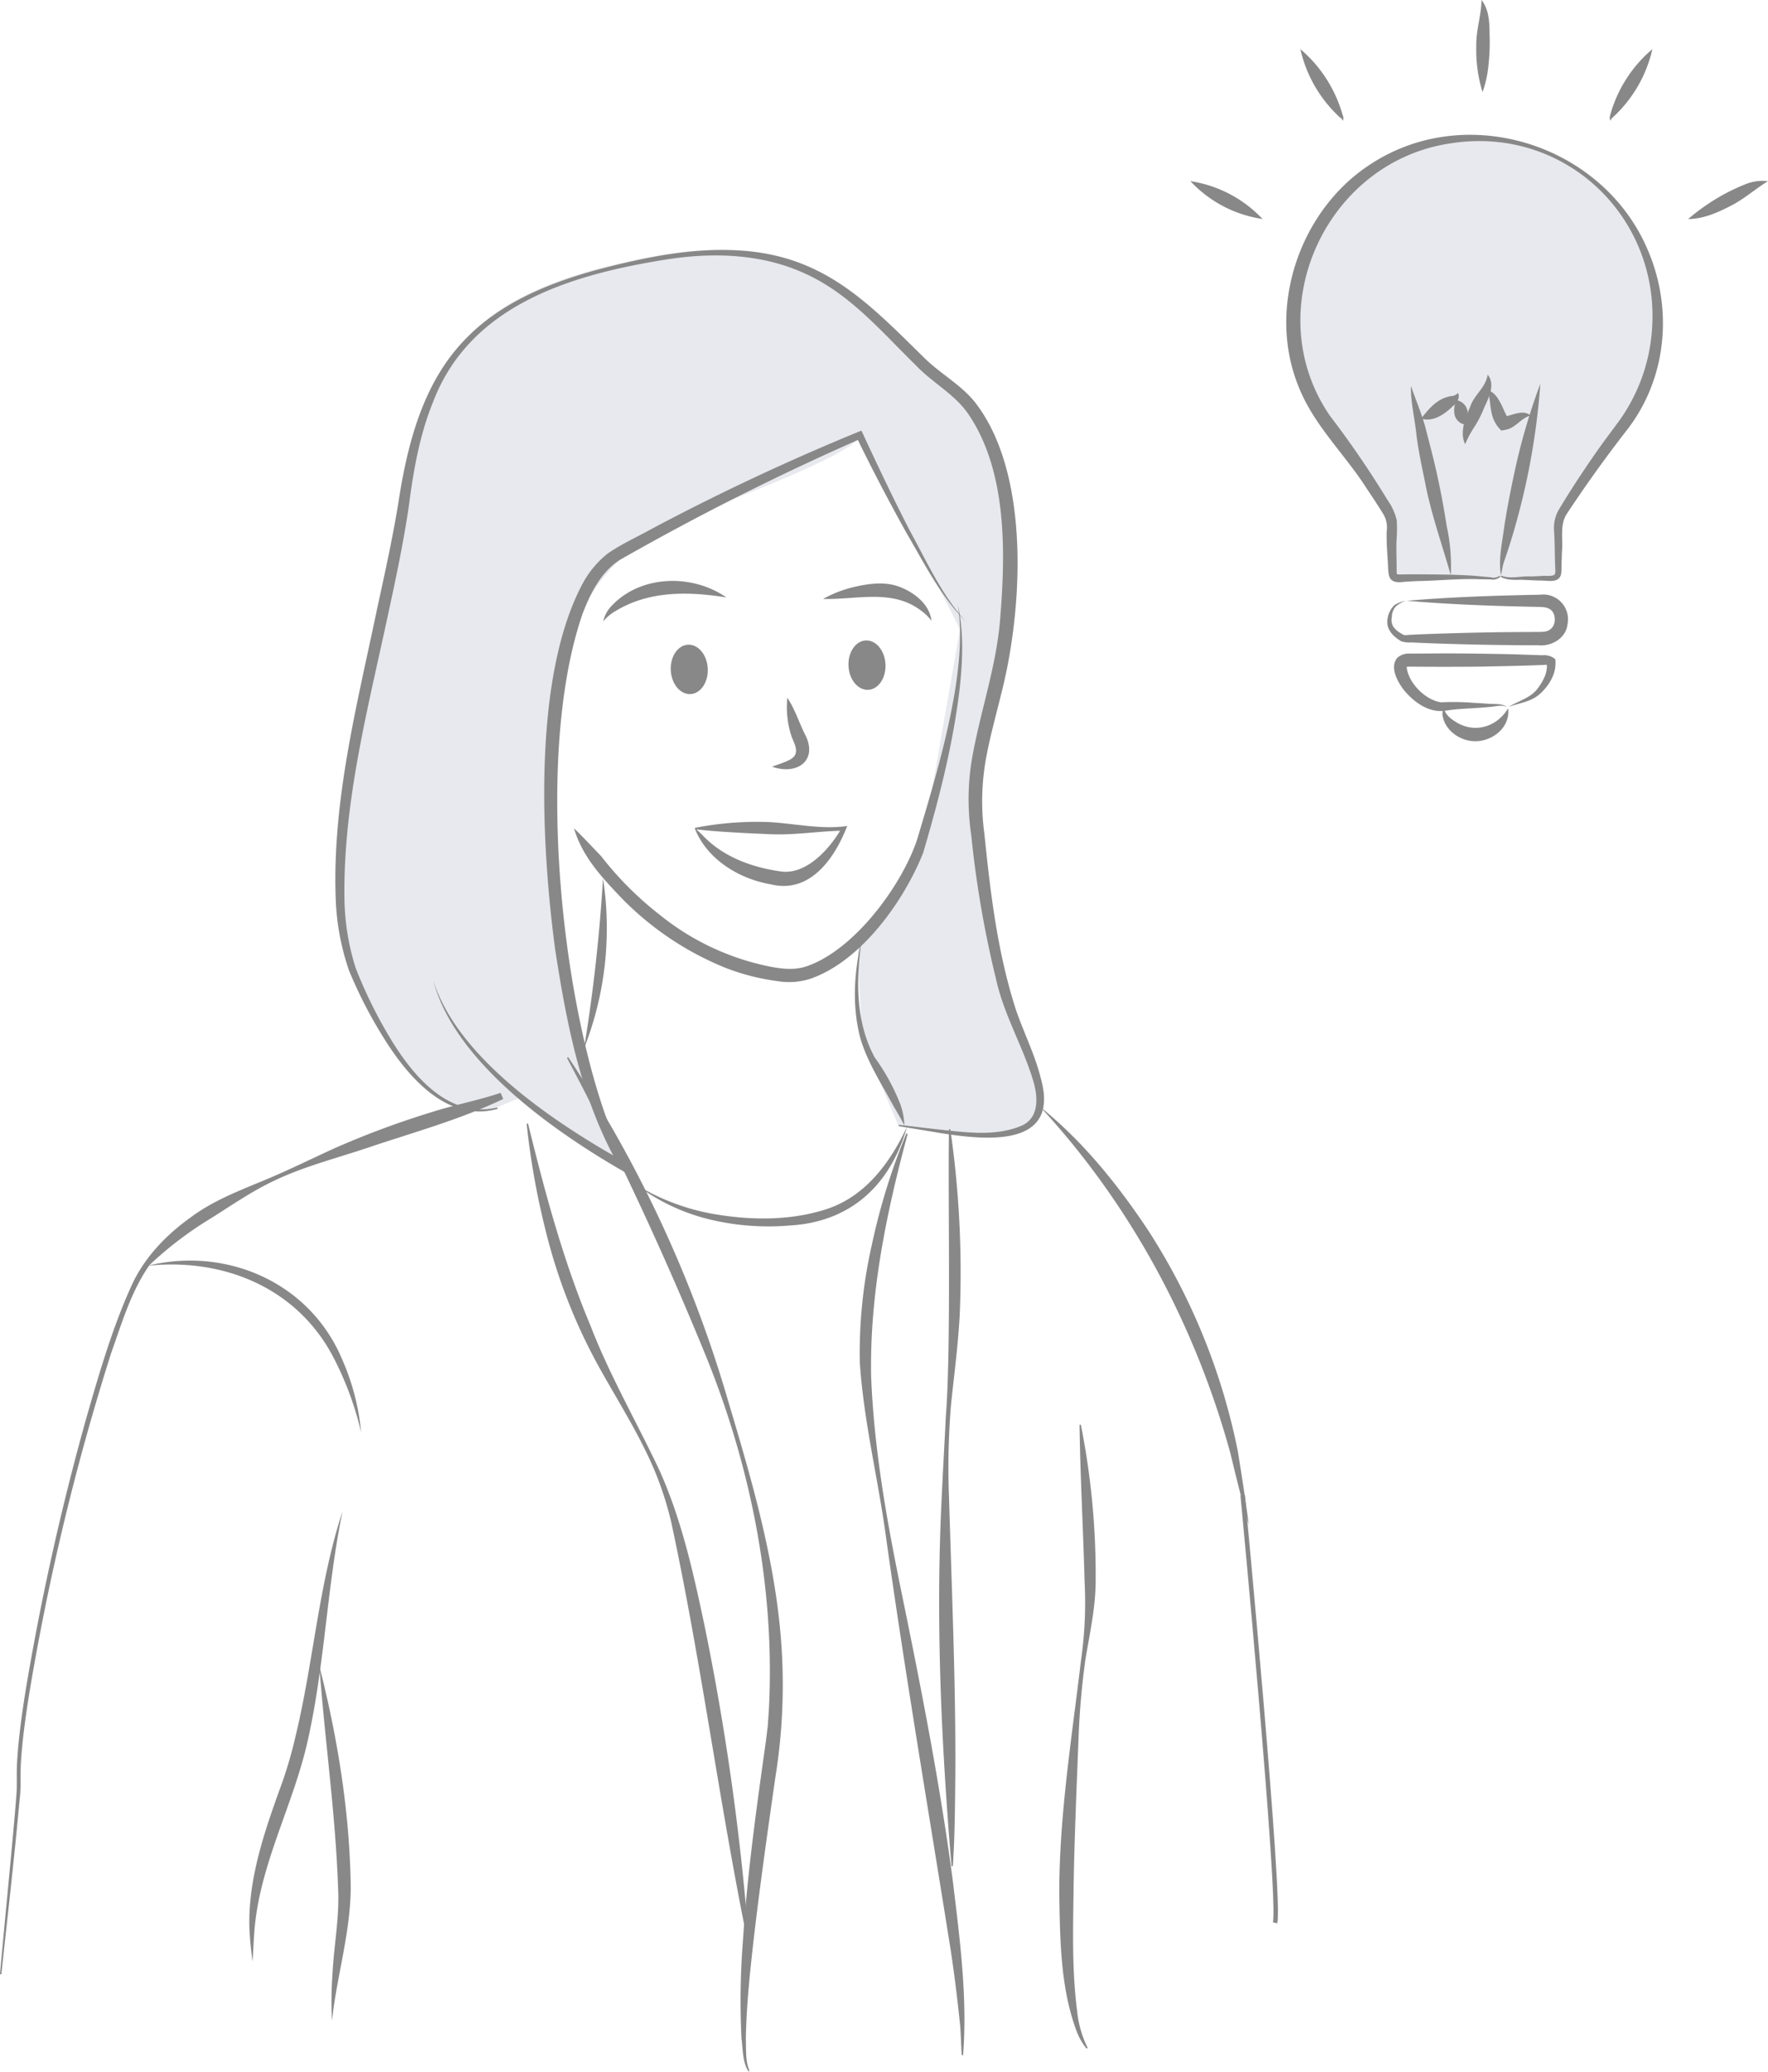 <svg xmlns="http://www.w3.org/2000/svg" width="396.2" height="464.11" viewBox="0 0 396.2 464.11"><g transform="translate(-193.86 -131)"><path d="M305.01,379.19c-9.33,2.33-19.87-2.87-31.53-28.53s6.02-76.08,10.68-108.74,17.56-46.67,57.21-53.67,48.68,16.94,65,28.6,14.3,42.9,13,54.6c-1.69,15.23-7.72,27.44-6.94,40.44,0,0,2.33,32.65,9.33,48.98s11.66,27.99-18.66,23.32c-2.92-.45-5.55-.82-7.94-1.12,0,0-7.7-17.33-8.17-22.08s-1-19-1-19,13.7-16.2,15-24,8-46,8-46-20.4-40.4-23-43c0,0,3.05,2.3-37.36,17.51s-30.67,67.86-30.67,67.86,1.95,52.65,14.3,76.7l-22-14.09L305,379.18Z" fill="#e8e9ee"/><path d="M530.21,260.09c1.77.88,3.67.35,5.5.44s3.67-.03,5.5.04c1.37.05,1.88-.49,1.85-1.85-.06-2.98.07-5.96-.05-8.94a7.218,7.218,0,0,1,1.18-4.36c3.95-6.21,8.13-12.27,12.62-18.11a39.283,39.283,0,0,0,7.97-31.18,40.782,40.782,0,0,0-80.06-2.27c-2.78,12.25-.07,23.84,7.88,33.91a166.425,166.425,0,0,1,12.17,17.64,6.567,6.567,0,0,1,.99,4.14c-.22,3.19.08,6.41.13,9.62.02,1.32.87,1.43,1.84,1.37,3.67-.23,7.35-.1,11.01-.25,2.9-.13,5.95.12,8.93.25.78.03,1.63.22,2.29-.45" fill="#e8e9ee"/><path d="M472.34,465.98s8.6,90.4,7.26,95.78" fill="none" stroke="#888" stroke-miterlimit="10" stroke-width="1"/><path d="M378.27,265.2a27.152,27.152,0,0,1,6.45-2.57c3.35-.83,7.34-1.47,10.72-.16,3.29,1.23,6.75,3.92,7.16,7.62a10.614,10.614,0,0,0-2.37-2.32c-6.48-4.9-14.44-2.38-21.96-2.59h0Z" fill="#888"/><path d="M530.28,259.96c2.06.85,4.52.02,6.71.18l2.28-.1c.93-.13,2.19.17,2.94-.29.3-.4.17-1.09.16-1.68-.1-2.59-.08-5.4-.24-7.97a8.274,8.274,0,0,1,1.05-4.92c1.62-2.68,3.22-5.22,4.92-7.78s3.43-5.07,5.22-7.55l2.73-3.68a39.744,39.744,0,0,0,7.93-20.3c2.51-25.82-19.24-46.82-45-42.76-28.14,4.09-43.24,37.52-27.1,61.02a216.916,216.916,0,0,1,12.91,18.88,13.03,13.03,0,0,1,2.07,4.53,32.85,32.85,0,0,1-.06,4.76c-.05,2.17.06,4.63.04,6.84a1.12,1.12,0,0,0,.06.45c-.03,0,.13.1.44.11.52,0,1.65-.03,2.23-.04,4.31.02,11.77,0,16.02.46l2.28.2a2.315,2.315,0,0,0,2.03-.32l.21.21a2.656,2.656,0,0,1-2.27.59l-2.28-.03c-4.56-.19-9.1.31-13.67.4-.68,0-2.72.14-3.39.18-3.78.5-3.47-1.45-3.63-4.44-.14-2.28-.34-4.63-.25-6.95a5.824,5.824,0,0,0-.75-3.75c-1.14-1.87-2.47-3.88-3.68-5.68-4.93-7.78-11.93-14.23-15.35-22.99-7.2-17.75.36-39.73,16.41-49.92,21.51-13.88,51.62-4.22,61.72,19.04,5.95,13.49,4.46,29.45-4.84,41.08-4.59,5.93-9.1,12.22-13.21,18.46-1.57,2.45-.75,5.68-1.04,8.44l-.07,2.28c-.04.68,0,1.61-.07,2.35-.26,2.46-2.74,1.81-4.45,1.79-1.34,0-3.26-.14-4.56-.17-1.47.01-3.16.13-4.57-.66l.13-.27h0Z" fill="#888"/><path d="M531.82,289.44c2.06-1.31,4.72-1.97,6.33-3.83a12.913,12.913,0,0,0,1.87-3.03,6.028,6.028,0,0,0,.42-3.26l.41.72c-.19-.12-.54-.12-1.29-.06l-2,.07c-2.49.11-9.29.24-11.87.29-3.94.05-11.87.06-15.8,0a4.813,4.813,0,0,0-.73.05c-.2.03-.24.09-.13-.01.11-.13.07-.22.05-.05.26,3.6,4.27,7.59,7.77,8.01a57.028,57.028,0,0,1,6.92.09l3.94.25c1.28.09,2.8-.11,3.88.74-1.22-.63-2.53-.14-3.86-.05-3.27.35-6.56.32-9.8.82-3.76.67-7.21-1.87-9.47-4.6-1.32-1.72-3.26-5.04-1.5-7.19a3.82,3.82,0,0,1,2.86-.97l7.94-.05c3.95,0,11.89.11,15.83.22l3.96.13,1.96.07a3.8,3.8,0,0,1,2.52.61l.38.31.02.41c.18,2.88-1.44,5.44-3.45,7.3-2.04,1.86-4.74,2.05-7.17,2.99h0Z" fill="#888"/><path d="M539.04,216.98a157.678,157.678,0,0,1-7.37,37.62l-.88,2.58c-.24.84-.35,1.77-.58,2.67-.6-3.66.3-7.37.77-11,.56-3.62,1.24-7.2,2-10.77a141.124,141.124,0,0,1,6.06-21.1Z" fill="#888"/><path d="M510.04,217.44c1.18,3.47,2.67,6.79,3.51,10.36.89,3.43,1.84,7.03,2.56,10.5.78,3.55,1.41,7.15,1.97,10.66a41.83,41.83,0,0,1,.9,10.91c-1.98-6.95-4.45-13.84-5.79-20.91-.71-3.48-1.52-7.19-1.93-10.72-.38-3.58-1.28-7.15-1.22-10.79h0Z" fill="#888"/><path d="M525.86,131c1.73,2.18,1.79,5.16,1.81,7.78a47.008,47.008,0,0,1-.35,7.69,24.352,24.352,0,0,1-1.23,5.16,31.865,31.865,0,0,1-1.4-10.33c-.08-3.56,1.11-6.7,1.17-10.3Z" fill="#888"/><path d="M531.82,289.67c.54,4.14-3.28,7.33-7.29,7.39-3.54.02-7.02-2.51-7.43-6.02a3.457,3.457,0,0,1,.28-1.37c.5,1.66,1.79,2.51,3.13,3.31,4.13,2.31,8.89.76,11.32-3.31h0Z" fill="#888"/><path d="M590.06,171.58c-2.95,1.81-5.2,3.91-8.27,5.49-2.96,1.53-6.16,2.98-9.62,3a45.421,45.421,0,0,1,4-3.07,44.244,44.244,0,0,1,8.72-4.68,10.226,10.226,0,0,1,5.17-.73h0Z" fill="#888"/><path d="M460.62,171.58a28.036,28.036,0,0,1,16.17,8.48,27.551,27.551,0,0,1-16.17-8.48Z" fill="#888"/><path d="M485.27,142.01a30,30,0,0,1,9.46,14.73c.17.37.32,1.03-.06,1.32,0-.46-.28-.59-.6-.81a29.539,29.539,0,0,1-8.8-15.24Z" fill="#888"/><path d="M564.15,142.01a29.63,29.63,0,0,1-8.73,15.16,1.921,1.921,0,0,0-.67.89,1.824,1.824,0,0,1-.04-1.32,29.667,29.667,0,0,1,9.44-14.73h0Z" fill="#888"/><path d="M527.23,214.92c1.81,2.21.23,5.23-.77,7.4a24.282,24.282,0,0,1-2.36,4.57,23.593,23.593,0,0,0-1.91,3.62c-1.32-2.72.11-6,1.15-8.44.95-2.75,3.42-4.12,3.9-7.15h0Z" fill="#888"/><path d="M536.86,224.09c-2.28.6-3.35,2.89-5.81,3.23l-.74.14a7.308,7.308,0,0,1-1.88-2.86c-.73-2.07-.54-4.15-1.2-6.24,2.7.86,3.41,4.73,4.73,6.54l-1.33-.5c1.93-.18,4.4-1.84,6.23-.31h0Z" fill="#888"/><path d="M520.58,219.05c.56,1.01-.24,2.23-1.07,2.88-1.84,1.78-4.41,3.71-7.19,2.85,1.83-2.32,3.66-4.52,6.69-5.04a2.1,2.1,0,0,0,1.56-.7h0Z" fill="#888"/><path d="M520.24,220.65a3.022,3.022,0,0,1,2.48,2.42,6.19,6.19,0,0,1-.31,3.08,2.884,2.884,0,0,1-2.61-2.37,5.409,5.409,0,0,1,.43-3.14h0Z" fill="#888"/><path d="M508.89,265.59a6.446,6.446,0,0,0-2.28,1.32,3.608,3.608,0,0,0-.84,2.31,2.991,2.991,0,0,0,.38,2.26A5.5,5.5,0,0,0,508,273a1.265,1.265,0,0,0,.87.29c.37-.02.95-.08,1.33-.09,6.17-.29,12.8-.45,18.96-.56,1.77-.02,6.41-.06,8.12-.06.86-.02,1.92.02,2.51-.06,2.19-.17,2.93-2.24,2.25-4.01-.53-1.26-1.76-1.52-3.15-1.54-9.94-.19-19.86-.53-29.78-1.38,9.03-.77,18.05-1.1,27.09-1.3l2.71-.05a5.55,5.55,0,0,1,6.22,6.6c-.3,3.13-3.62,5.02-6.49,4.72h-1.35c-1.69,0-6.37-.05-8.13-.07-6.15-.1-12.8-.27-18.96-.56a6.645,6.645,0,0,1-2.3-.25c-1.5-.88-3.06-2.23-3.15-4.13a5.358,5.358,0,0,1,1.57-3.97,6.809,6.809,0,0,1,2.58-.99h0Z" fill="#888"/><path d="M291.04,350.92c5.63,17.49,27.76,32.04,43.24,40.62l-1.29,1.38c-8.75-14.87-12.08-32.17-14.69-49-3.17-23.52-5.22-61.3,6.27-82.45a21.906,21.906,0,0,1,5.46-6.45c3.13-2.18,6.6-3.71,9.91-5.56a514.038,514.038,0,0,1,46.96-21.99c3.49,7.51,7.04,15.03,10.84,22.4,3.84,7,7.2,14.52,12.63,20.46-5.72-5.7-9.37-13.13-13.43-20.03-3.91-7.06-7.66-14.19-11.18-21.44l1.03.41a579.432,579.432,0,0,0-53.93,27.11c-4.27,2.68-6.6,7.36-8.44,12.09-10.32,29.81-5.36,82.34,5,112.06a72.662,72.662,0,0,0,7.09,14.53l-3.15-1.76c-15.49-8.92-37.47-24.39-42.33-42.35h0Z" fill="#888"/><path d="M305.38,379.42c-11.55,3.22-20.45-7.6-25.82-16.36a100.512,100.512,0,0,1-7.46-14.57,54.961,54.961,0,0,1-3.01-16.17c-.8-21.88,4.75-43.23,9.17-64.43,1.72-7.92,3.48-15.82,4.8-23.8,2.02-13.36,5.52-27.53,15.37-37.39,7.74-7.89,18.2-12.17,28.66-15.1,10.5-2.78,21.29-5.12,32.22-4.5,19.01,1.05,28.93,11.54,41.57,23.97,3.92,3.91,9,6.42,12.2,11.02,11.68,16.22,9.92,45.76,5.16,64.32-1.29,5.29-2.77,10.47-3.62,15.7a53.889,53.889,0,0,0-.15,15.79c1.35,13.36,2.97,26.82,7.14,39.58,1.77,5.07,4.27,10.02,5.55,15.33,4.38,16.05-13.88,13.49-23.92,11.8l-8.01-1.32.04-.3,8.07.95c6.46.67,13.56,1.85,19.65-.84,3.77-1.83,3.47-6.39,2.44-9.86-2.29-7.74-6.62-14.9-8.36-22.88a234.813,234.813,0,0,1-5.55-32.18,54.8,54.8,0,0,1,.05-16.57c1.8-10.76,5.51-20.9,6.4-31.72,1.24-15.02,1.64-33.33-7.15-46.18-3.05-4.43-8.05-6.99-11.68-10.83-7.69-7.52-14.69-15.9-24.57-20.45-9.74-4.6-20.9-4.96-31.42-3.29-21.08,3.35-43.9,10.05-52.23,31.89-3.05,7.48-4.42,15.42-5.45,23.42-1.19,8.06-2.87,16.05-4.6,24-4.48,21.04-10.12,42.14-9.82,63.77a53.409,53.409,0,0,0,2.54,15.71,103.7,103.7,0,0,0,7.01,14.47c5.06,8.72,13.33,19.41,24.7,16.7l.07.29h0Z" fill="#888"/><path d="M322.47,316.55c2.1,1.98,4.1,4.2,6.11,6.26a74.22,74.22,0,0,0,13.03,13.06,57.124,57.124,0,0,0,24.56,11.63c2.84.56,5.74.94,8.55-.06,10.57-3.65,21.17-17.93,24.65-28.32,3.34-11.18,6.76-22.47,8.6-34,.93-6.15,1.5-12.44.53-18.63,1.38,6.14,1.09,12.53.42,18.76-1.47,12.48-4.63,24.77-8.18,36.8-4.3,10.8-13.83,24.18-25.13,28.17a15.608,15.608,0,0,1-7.59.57,49.94,49.94,0,0,1-11.67-3,68.357,68.357,0,0,1-23.63-16.04c-4.35-4.6-8.4-9-10.24-15.2h0Z" fill="#888"/><ellipse cx="4.15" cy="5.54" rx="4.15" ry="5.54" transform="translate(343.891 275.643) rotate(-2.94)" fill="#888"/><ellipse cx="4.15" cy="5.54" rx="4.15" ry="5.54" transform="translate(383.719 274.691) rotate(-2.94)" fill="#888"/><path d="M370.31,287.34c1.7,2.55,2.59,5.48,3.92,8.14,3.09,5.83-1.75,9.29-7.34,7.28,1.27-.49,2.45-.82,3.62-1.39,2.69-1.21,1.69-3.11.77-5.26a20.981,20.981,0,0,1-.98-8.77h0Z" fill="#888"/><path d="M270.62,469.59c-3.5,16.93-3.96,34.21-7.75,51.14-3.2,14.64-11,28.16-12.03,43.3-.17,2.13-.22,4.3-.4,6.45-.24-2.15-.52-4.29-.64-6.46-.6-10.94,2.95-21.61,6.6-31.76a94.725,94.725,0,0,0,3.66-12.17c4.05-16.63,5.18-34.15,10.56-50.5h0Z" fill="#888"/><path d="M226.96,414.56c17.64-4.31,36.16,3.7,43.45,20.69a52.615,52.615,0,0,1,4.38,16.63,71.881,71.881,0,0,0-5.78-15.94c-7.94-16.13-24.62-23.2-42.05-21.37h0Z" fill="#888"/><path d="M328.99,327.78a73.475,73.475,0,0,1-4.25,38.1,373.65,373.65,0,0,0,4.25-38.1Z" fill="#888"/><path d="M321.19,367.84a279.2,279.2,0,0,1,35.87,77.1c6.02,20.12,11.98,40.6,12.2,61.8a129.5,129.5,0,0,1-1.63,22.34c-1.74,12.11-3.49,24.48-4.9,36.61-.83,7.33-1.6,14.67-1.73,22.05.09,2.35-.13,4.96.79,7.13l-.18.24c-1.38-2.19-1.25-4.87-1.58-7.34a172.7,172.7,0,0,1,.34-22.29c.96-14.77,3.03-29.53,5.09-44.15l.45-3.62.25-3.64c1.42-26.94-3.94-54.19-14.06-79.16-8.36-20.48-17.64-40.66-27.74-60.36L320.92,368l.25-.16h0Z" fill="#888"/><path d="M397.26,385.05c-4.79,17.74-8.55,35.94-8.18,54.36.64,16.31,3.54,32.44,6.82,48.4,4.35,21.18,8.63,42.95,11.46,64.39,1.55,12.89,3.35,26.23,2.32,39.23l-.3-.02c-.14-2.18-.19-4.35-.34-6.51-.67-6.49-1.46-12.95-2.51-19.39-4.68-29.31-10.05-61.01-14.15-90.37-1.78-13.05-4.96-25.68-5.84-38.93a109.28,109.28,0,0,1,2.67-26.22,144.923,144.923,0,0,1,7.76-25.07l.28.1h0Z" fill="#888"/><path d="M265.43,504.24c4.11,16.2,6.82,32.86,7.03,49.6-.05,10.11-3.11,19.81-4.21,29.84a84.069,84.069,0,0,1,.09-10.04c.31-6.61,1.64-13.14,1.28-19.77-.57-16.61-2.98-33.05-4.19-49.63Z" fill="#888"/><path d="M397.12,383.45c-3.69,12.92-12.5,21.28-26.2,22.09a56.219,56.219,0,0,1-18.1-1.37,44.629,44.629,0,0,1-16.28-7.68,49.922,49.922,0,0,0,16.57,6.36c8.6,1.56,17.8,1.73,26.15-1.03,8.6-2.89,14.05-10.32,17.86-18.37Z" fill="#888"/><path d="M387,341.31c-1.33,8.86-1.5,18.61,2.91,26.64a46.663,46.663,0,0,1,5.41,9.69,14.942,14.942,0,0,1,1.2,5.51c-.82-1.69-1.78-3.22-2.68-4.81-2.62-4.84-5.73-9.62-7.24-14.96-1.85-7.25-1.33-14.88.41-22.06h0Z" fill="#888"/><path d="M312.19,382.7c3.77,15.36,7.88,30.75,14.02,45.35,4.28,11.09,10.32,21.5,15.4,32.29,4.95,10.95,7.58,22.81,10.06,34.49a569.676,569.676,0,0,1,10,70.98l-.3.04c-6.38-31.17-10.39-62.79-17.09-93.83a74.771,74.771,0,0,0-3.61-11.28c-3.43-8.26-8.34-15.84-12.67-23.66a124.511,124.511,0,0,1-11.95-30.74,170.607,170.607,0,0,1-4.17-23.59l.3-.05h0Z" fill="#888"/><path d="M406.82,383.96a223.957,223.957,0,0,1,2.12,41.32c-.34,6.9-1.28,13.76-1.98,20.62a170.561,170.561,0,0,0-.43,20.6c.59,19.89,1.54,42.11,1.41,61.9-.06,6.89-.1,13.79-.55,20.68h-.3c-2.3-27.47-3.58-55.05-2.2-82.6.26-5.75.65-12.34.92-18.08,1.22-15.4.45-48.6.71-64.42l.3-.02h0Z" fill="#888"/><path d="M436.07,450.17a171.7,171.7,0,0,1,3.32,35.11c-.02,5.92-1.35,11.75-2.3,17.56a170.96,170.96,0,0,0-1.53,17.5c-.41,10.31-1.03,24.89-1.13,35.06-.13,8.72-.31,17.47.81,26.12a23.638,23.638,0,0,0,2.36,8.26l-.24.18a14.29,14.29,0,0,1-2.23-3.88c-3.64-9.75-3.71-20.45-3.89-30.72-.03-17.69,2.83-35.14,4.9-52.65a90.056,90.056,0,0,0,.77-17.43c-.3-11.64-.97-23.32-1.13-35.08l.3-.03h0Z" fill="#888"/><path d="M426.96,378.98c9.56,7.68,17.41,17.44,24.19,27.64a142.833,142.833,0,0,1,20.1,49.5c.89,5.47,1.75,11.05,2.46,16.52-1.5-5.32-2.86-10.78-4.14-16.13-7.88-28.68-22.34-55.66-42.61-77.54h0Z" fill="#888"/><path d="M349.55,316.54a.494.494,0,0,1,.25-.11c.08-.01.31-.07.39-.08a71.984,71.984,0,0,1,16.19-1.17c5.8.34,11.55,1.7,17.35.87l-.32.76c-2.82,6.9-8.25,14.38-16.74,12.32-7.14-1.2-14.42-5.6-17.12-12.58h0Zm.26.14c.6.6,1.27,1.17,1.8,1.75,4.63,4.71,11.01,6.95,17.44,7.83,5.65.65,10.87-5.21,13.47-9.84l.48.67c-5.56.08-11.2,1.07-16.73.79-2.75-.13-5.5-.24-8.26-.41-2.54-.15-5.26-.34-7.8-.64l-.26-.03-.13-.02c-.05,0,.04-.04,0-.1h0Z" fill="#888"/><path d="M356.62,264.84c-8.44-1.35-17.26-1.53-24.74,3.01a9.943,9.943,0,0,0-2.84,2.36,7.264,7.264,0,0,1,1.89-3.49c6.54-6.97,18.1-7.18,25.69-1.89h0Z" fill="#888"/><path d="M193.86,573.25c.53-6.27,3.24-33.76,3.6-39.27.3-2.66.07-5.24.21-7.87.28-5.29,1.02-10.51,1.82-15.71a579.838,579.838,0,0,1,13.69-61.63c2.92-10.13,5.84-20.29,10.23-29.92,2.82-6.12,7.64-11.15,13.07-15.04,5.34-4.03,11.69-6.32,17.78-8.89,4.86-2.07,9.59-4.4,14.39-6.6a196.057,196.057,0,0,1,22.25-8.26c5-1.59,10.18-2.55,15.14-4.23l.58,1.37q-2.82.93-5.67,1.74l-.12-.28c.86-.5,1.72-.97,2.6-1.44s1.73-.96,2.62-1.39l.58,1.37c-9.51,4.55-19.74,7.37-29.71,10.71-7.42,2.52-15.19,4.43-22.24,7.9-4.64,2.25-9.07,5.31-13.44,8.06a81.347,81.347,0,0,0-13.86,10.52c-4.12,5.86-6.17,12.91-8.57,19.62a549.31,549.31,0,0,0-18.42,76.55c-.81,5.18-1.56,10.39-1.86,15.61-.13,2.63.07,5.31-.26,7.89-1.18,13-2.71,26.28-4.11,39.24l-.3-.03h0Z" fill="#888"/></g></svg>
